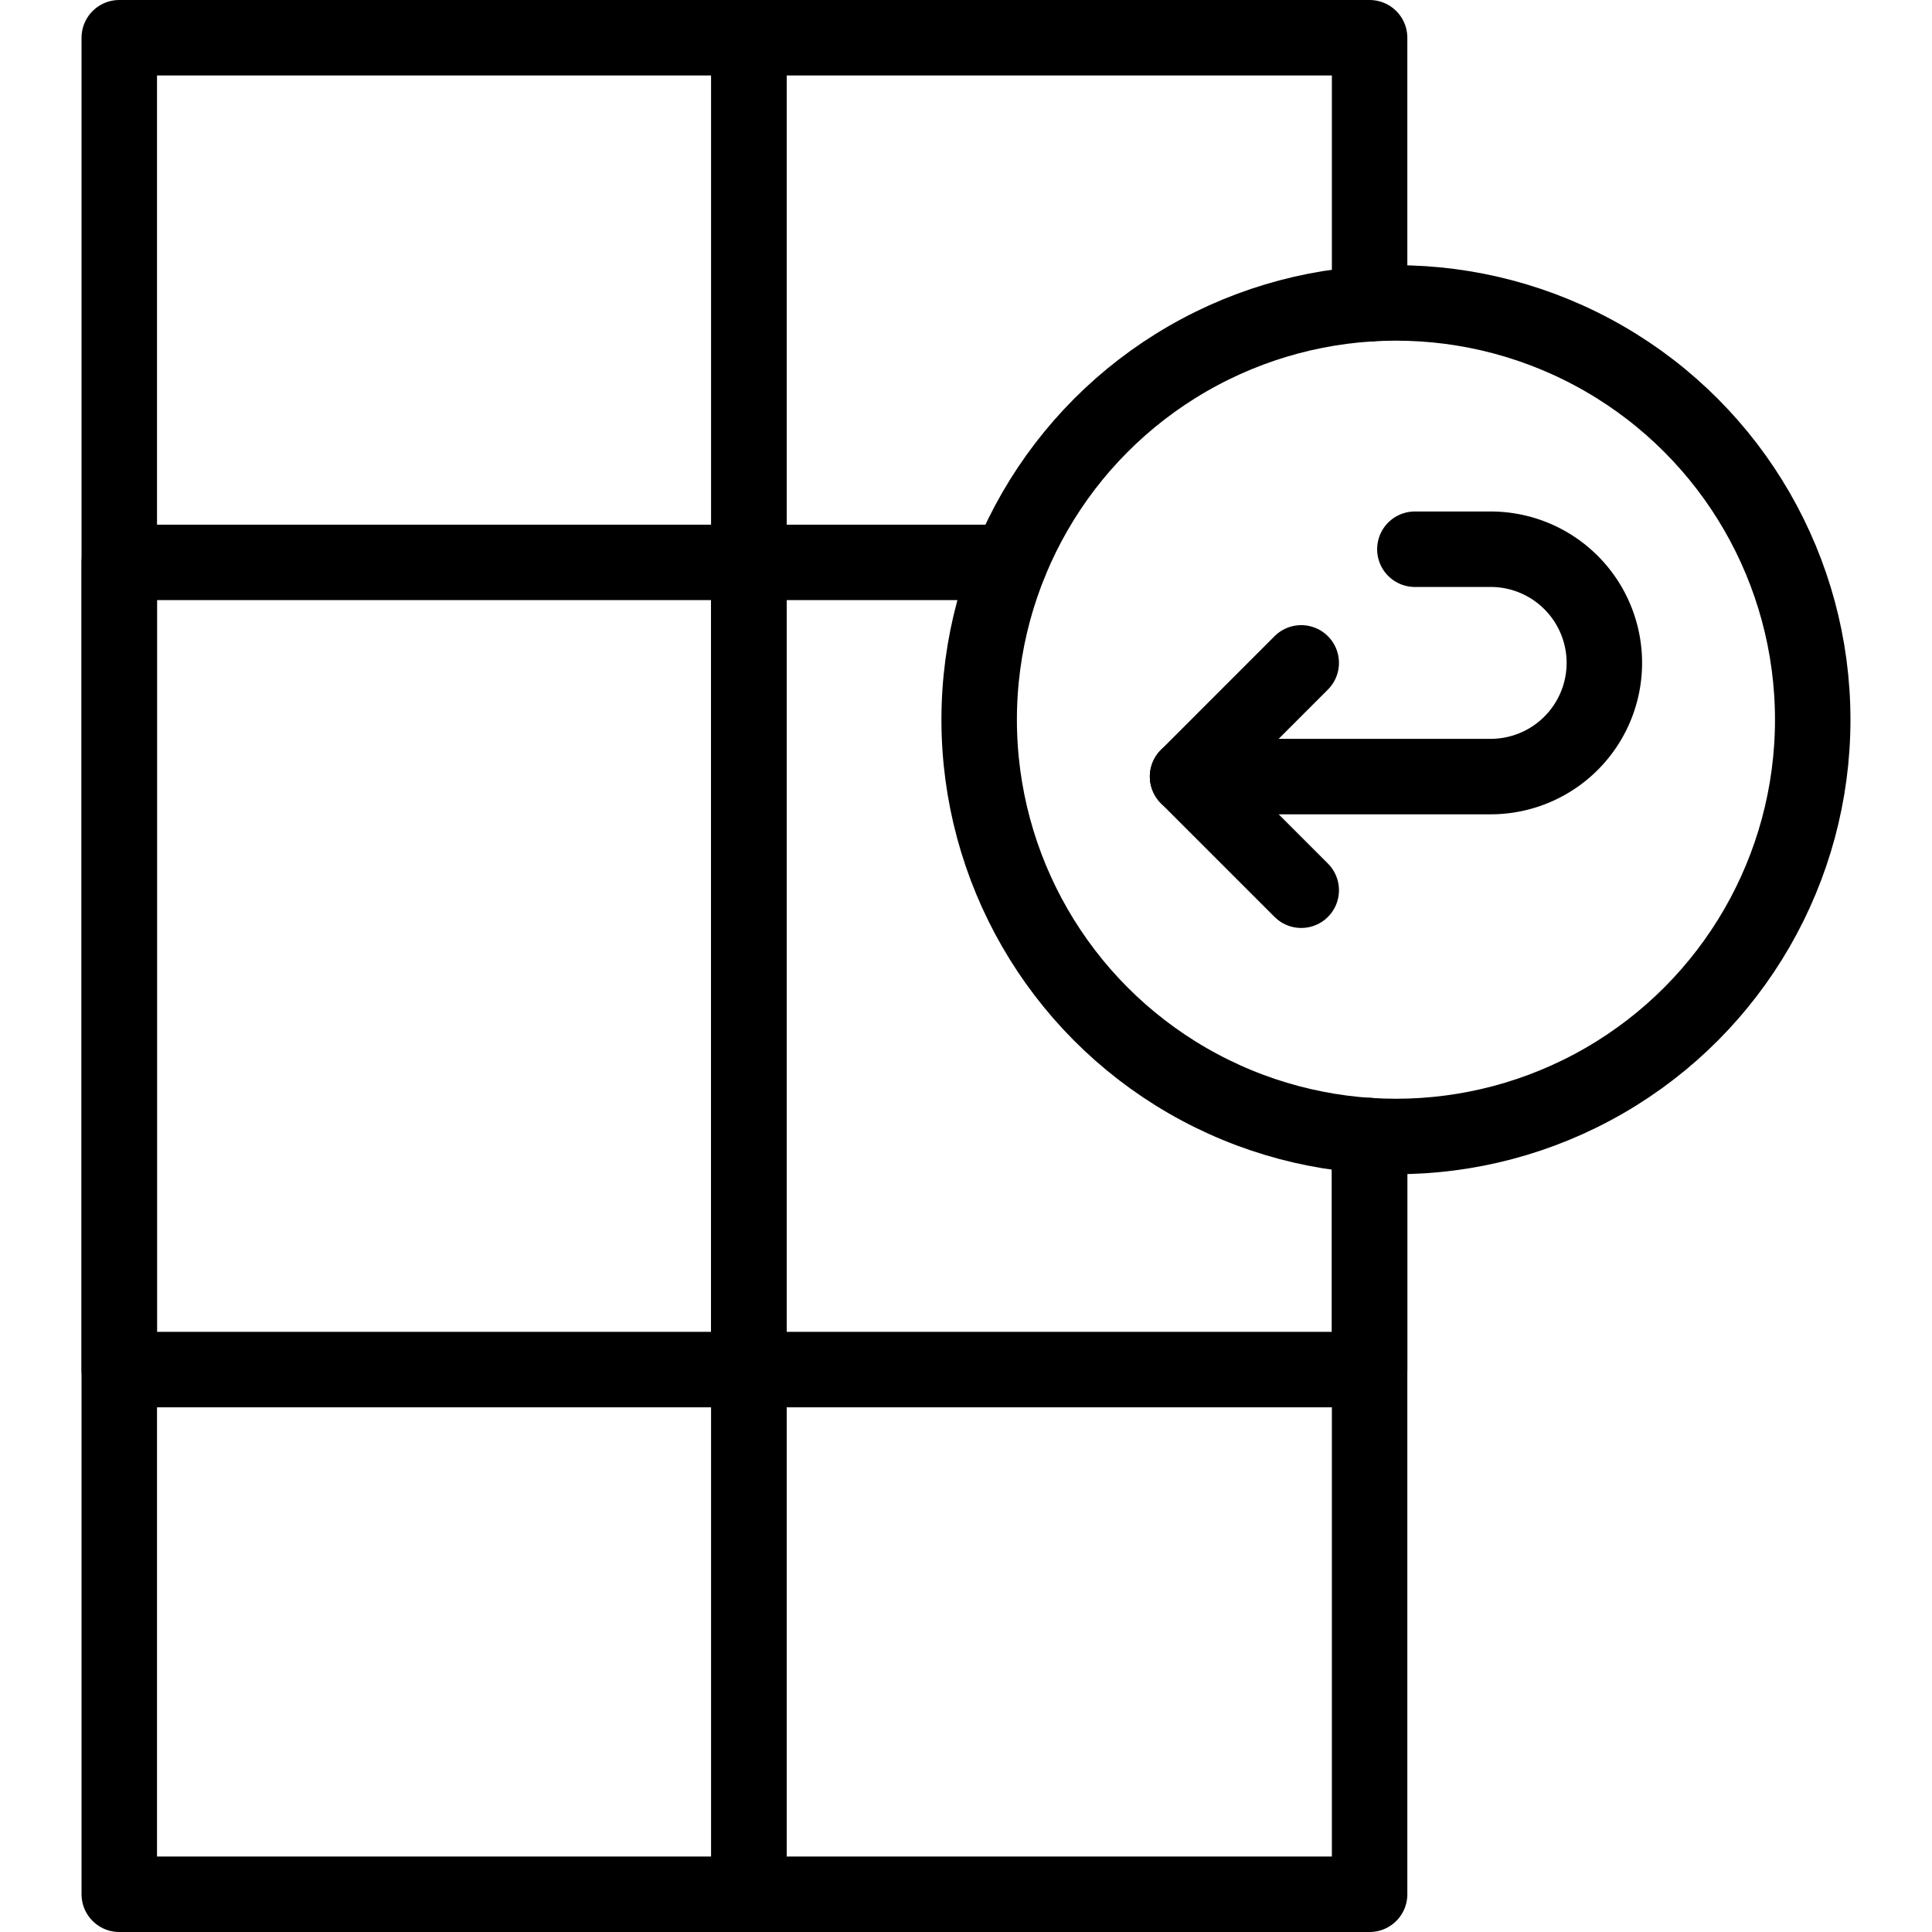 <?xml version="1.0" ?>
<!-- Uploaded to: SVG Repo, www.svgrepo.com, Generator: SVG Repo Mixer Tools -->
<svg width="800px" height="800px" viewBox="-21.61 0 512 512" xmlns="http://www.w3.org/2000/svg">
<defs>
<style>.cls-1{fill:none;stroke:#000000;stroke-linecap:round;stroke-linejoin:round;stroke-width:20px;}</style>
</defs>
<g data-name="Layer 2" id="Layer_2">
<g data-name="E460, Change, data, swap" id="E460_Change_data_swap">
<rect class="cls-1" height="492" width="166.87" x="10" y="10"/>
<rect class="cls-1" height="213.91" width="166.87" x="10" y="149.04"/>
<polyline class="cls-1" points="341.35 300.96 341.35 362.95 341.35 502 176.87 502 176.87 362.95 176.87 149.04 176.87 10 341.35 10 341.35 80.51"/>
<polyline class="cls-1" points="246.03 149.04 176.87 149.04 176.87 362.95 341.35 362.95 341.35 300.96"/>
<circle class="cls-1" cx="348.33" cy="190.73" r="110.45"/>
<path class="cls-1" d="M353.35,145.55h20.08a30.13,30.13,0,0,1,30.13,30.12h0a30.13,30.13,0,0,1-30.13,30.13H293.11"/>
<polyline class="cls-1" points="323.23 175.67 293.11 205.8 323.23 235.92"/>
</g>
</g>
</svg>